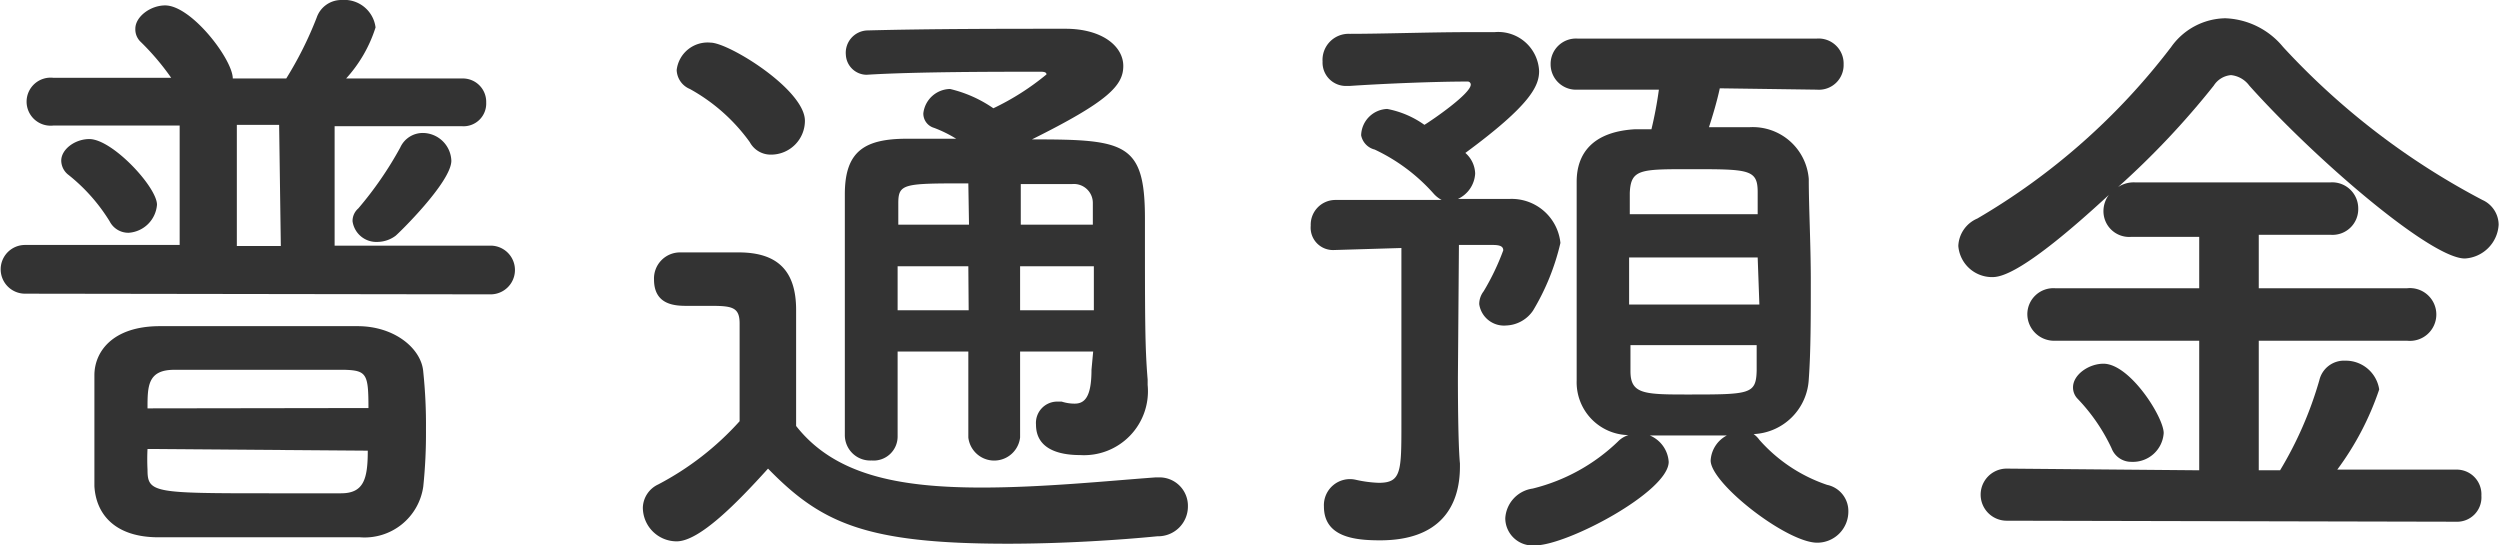 <svg xmlns="http://www.w3.org/2000/svg" width="73.89" height="16.12" viewBox="0 0 73.89 16.12"><defs><style>.cls-1{fill:#333;}</style></defs><g id="レイヤー_2" data-name="レイヤー 2"><g id="レイヤー_1-2" data-name="レイヤー 1"><path class="cls-1" d="M.74,8.68a.72.72,0,1,1,0-1.44l4.57,0V3.71H1.58a.71.71,0,1,1,0-1.41l3.48,0a7.38,7.38,0,0,0-.92-1.08A.51.51,0,0,1,4,.85c0-.36.45-.69.88-.69.78,0,2,1.6,2,2.16H8.46a10.79,10.79,0,0,0,.9-1.8A.77.77,0,0,1,10.1,0a.93.93,0,0,1,1,.81,4.06,4.06,0,0,1-.87,1.51l3.42,0a.69.69,0,0,1,.72.71.67.67,0,0,1-.72.7H9.89V7.26l4.61,0a.72.72,0,1,1,0,1.44ZM3.8,6.88a.62.62,0,0,1-.56-.34A5.3,5.3,0,0,0,2,5.15a.54.54,0,0,1-.19-.4c0-.34.41-.64.83-.64.68,0,2,1.42,2,1.94A.9.9,0,0,1,3.8,6.88Zm6.84,9c-.86,0-1.78,0-2.7,0-1.13,0-2.27,0-3.26,0-1.26,0-1.84-.66-1.89-1.51,0-.52,0-1.08,0-1.66s0-1.13,0-1.62c0-.68.52-1.44,1.91-1.45.79,0,1.66,0,2.54,0,1.1,0,2.23,0,3.33,0s1.89.67,1.94,1.35a15,15,0,0,1,.08,1.7,15.09,15.09,0,0,1-.08,1.69A1.75,1.75,0,0,1,10.64,15.88Zm.25-3.82c0-1-.05-1.11-.7-1.13-.94,0-2.09,0-3.19,0-.66,0-1.31,0-1.85,0-.79,0-.79.49-.79,1.14ZM4.36,13.27a6,6,0,0,0,0,.61c0,.69.18.7,3.62.7.71,0,1.43,0,2.1,0s.79-.42.79-1.26ZM8.25,3.69H7V7.27h1.3Zm2.91,3.46a.71.71,0,0,1-.74-.61.49.49,0,0,1,.17-.38,10.59,10.59,0,0,0,1.24-1.8.73.73,0,0,1,.67-.43.85.85,0,0,1,.84.82c0,.63-1.56,2.15-1.65,2.22A.91.91,0,0,1,11.16,7.15Z"/><path class="cls-1" d="M20,16a1,1,0,0,1-1-1,.78.78,0,0,1,.45-.68,8.6,8.6,0,0,0,2.41-1.87c0-.81,0-1.52,0-2.2V9.56c0-.47-.21-.52-.83-.52h-.7c-.34,0-1,0-1-.78a.77.77,0,0,1,.76-.8h1.74c1.15,0,1.7.54,1.7,1.7s0,2.28,0,3.43c1.13,1.44,3,1.82,5.49,1.82,1.8,0,3.76-.2,5.13-.3h.09a.84.84,0,0,1,.87.86.88.88,0,0,1-.9.88c-1.12.11-2.78.22-4.43.22-4.2,0-5.51-.61-7.08-2.22C21.78,14.87,20.67,16,20,16ZM22.16,4.2a5.39,5.39,0,0,0-1.77-1.57A.63.63,0,0,1,20,2.07.92.92,0,0,1,21,1.26c.54,0,2.79,1.39,2.79,2.31a1,1,0,0,1-1,1A.7.7,0,0,1,22.16,4.2Zm10.15,6.19H30.15v2.54a.77.77,0,0,1-1.53,0V10.39H26.53c0,.81,0,1.66,0,2.5v0a.71.71,0,0,1-.77.72.75.75,0,0,1-.79-.74c0-1.06,0-2.1,0-3.13,0-1.39,0-2.72,0-4s.59-1.64,1.85-1.64l1.44,0a3.74,3.74,0,0,0-.65-.32.44.44,0,0,1-.32-.43.81.81,0,0,1,.79-.72,3.78,3.78,0,0,1,1.28.57,7.59,7.59,0,0,0,1.57-1c0-.06-.06-.08-.17-.08-1.28,0-3.72,0-5.15.09h0A.62.62,0,0,1,25,1.62.66.66,0,0,1,25.62.9c1.89-.05,4.1-.05,5.87-.05,1.09,0,1.71.52,1.71,1.1S32.75,3,30.5,4.12c2.75,0,3.34.09,3.34,2.34,0,3,0,3.79.08,4.76v.16a1.89,1.89,0,0,1-2,2.07c-.59,0-1.3-.16-1.3-.9a.63.63,0,0,1,.6-.68h.16a1.26,1.26,0,0,0,.38.06c.29,0,.5-.18.5-1ZM28.62,7.87H26.53c0,.41,0,.84,0,1.3h2.1Zm0-2.45c-1.91,0-2.07,0-2.07.59l0,.63h2.09ZM32.3,6.64c0-.23,0-.45,0-.63a.56.56,0,0,0-.61-.57c-.51,0-1,0-1.52,0V6.64ZM30.15,7.87v1.3h2.18c0-.42,0-.87,0-1.3Z"/><path class="cls-1" d="M43.09,11.15c0,.28,0,1.92.06,2.55v.09c0,1.17-.58,2.18-2.36,2.18-.74,0-1.66-.09-1.66-1a.77.77,0,0,1,.94-.79,3.64,3.64,0,0,0,.68.09c.67,0,.67-.33.67-1.77,0-1.62,0-4.19,0-5.17l-2,.06h0a.66.66,0,0,1-.68-.72.73.73,0,0,1,.72-.76c.82,0,2,0,3.15,0a.84.84,0,0,1-.24-.19,5.41,5.41,0,0,0-1.74-1.3A.54.54,0,0,1,40.23,4,.8.8,0,0,1,41,3.22a2.79,2.79,0,0,1,1.1.47c.23-.14,1.37-.92,1.37-1.19a.09.09,0,0,0-.09-.09c-.94,0-2.45.06-3.49.13h-.08a.69.69,0,0,1-.72-.72A.77.77,0,0,1,39.89,1c1,0,2.36-.05,3.53-.05h.75a1.21,1.21,0,0,1,1.32,1.15c0,.44-.25,1-2.18,2.42a.84.84,0,0,1,.29.61.88.88,0,0,1-.51.75c.56,0,1.07,0,1.52,0a1.45,1.45,0,0,1,1.51,1.3,6.9,6.9,0,0,1-.81,2,1,1,0,0,1-.79.44.74.74,0,0,1-.8-.63.62.62,0,0,1,.13-.38,7.1,7.1,0,0,0,.58-1.21c0-.11-.08-.16-.31-.16l-1,0Zm7.74-8.54c-.08.38-.21.81-.32,1.15.42,0,.83,0,1.19,0a1.66,1.66,0,0,1,1.76,1.53c0,.85.06,1.93.06,3s0,2.11-.06,2.92a1.71,1.71,0,0,1-1.63,1.62A.73.73,0,0,1,52,13a4.65,4.65,0,0,0,2,1.33.79.79,0,0,1,.63.78.92.92,0,0,1-.92.93c-.9,0-3.15-1.75-3.15-2.43a.89.89,0,0,1,.48-.74h-.66c-.56,0-1.12,0-1.62,0a.91.91,0,0,1,.56.78c0,.88-3,2.47-3.95,2.47a.81.81,0,0,1-.88-.8.94.94,0,0,1,.81-.88,5.54,5.54,0,0,0,2.52-1.39.73.73,0,0,1,.31-.19,1.56,1.56,0,0,1-1.53-1.61c0-.79,0-1.81,0-2.88s0-2.16,0-3,.48-1.48,1.73-1.55l.48,0a11.77,11.77,0,0,0,.22-1.17H46.62a.75.75,0,0,1-.79-.75.75.75,0,0,1,.79-.76H53.7a.74.74,0,0,1,.79.76.73.73,0,0,1-.79.75Zm1.12,5h-3.8V9H52Zm0-1.28c0-.24,0-.45,0-.65,0-.68-.26-.68-2-.68-1.47,0-1.75,0-1.78.7,0,.2,0,.41,0,.63Zm-3.76,3.87c0,.27,0,.54,0,.77,0,.67.39.69,1.65.69,1.88,0,2.06,0,2.08-.7,0-.24,0-.49,0-.76Z"/><path class="cls-1" d="M59.31,15.39a.77.77,0,1,1,0-1.54L65,13.9V10.07H60.75a.79.79,0,0,1-.83-.78.77.77,0,0,1,.83-.77H65V7h-2a.76.76,0,0,1-.83-.78.8.8,0,0,1,.16-.46C59.8,8.1,59.13,8.19,58.88,8.19a1,1,0,0,1-1-.92.92.92,0,0,1,.56-.81,19.67,19.67,0,0,0,5.73-5.07,2,2,0,0,1,1.6-.85,2.32,2.32,0,0,1,1.71.85,21.72,21.72,0,0,0,5.89,4.52.81.81,0,0,1,.48.73,1.06,1.06,0,0,1-1,1c-1,0-4.39-2.9-6.37-5.11a.77.77,0,0,0-.54-.31.67.67,0,0,0-.51.31,24.36,24.36,0,0,1-2.83,3,.84.84,0,0,1,.49-.14h5.8a.77.77,0,0,1,.81.77.76.76,0,0,1-.81.78H66.76V8.52h4.38a.78.78,0,1,1,0,1.55H66.76V13.9h.63a11.06,11.06,0,0,0,1.16-2.66.75.75,0,0,1,.77-.58,1,1,0,0,1,1,.85,8.54,8.54,0,0,1-1.24,2.37l3.51,0a.73.73,0,0,1,.75.77.72.72,0,0,1-.75.77ZM63,13.65a.62.62,0,0,1-.59-.4,5.43,5.43,0,0,0-1-1.46.48.48,0,0,1-.14-.34c0-.38.47-.7.9-.7.78,0,1.78,1.58,1.78,2.05A.91.91,0,0,1,63,13.65Z"/></g></g></svg>